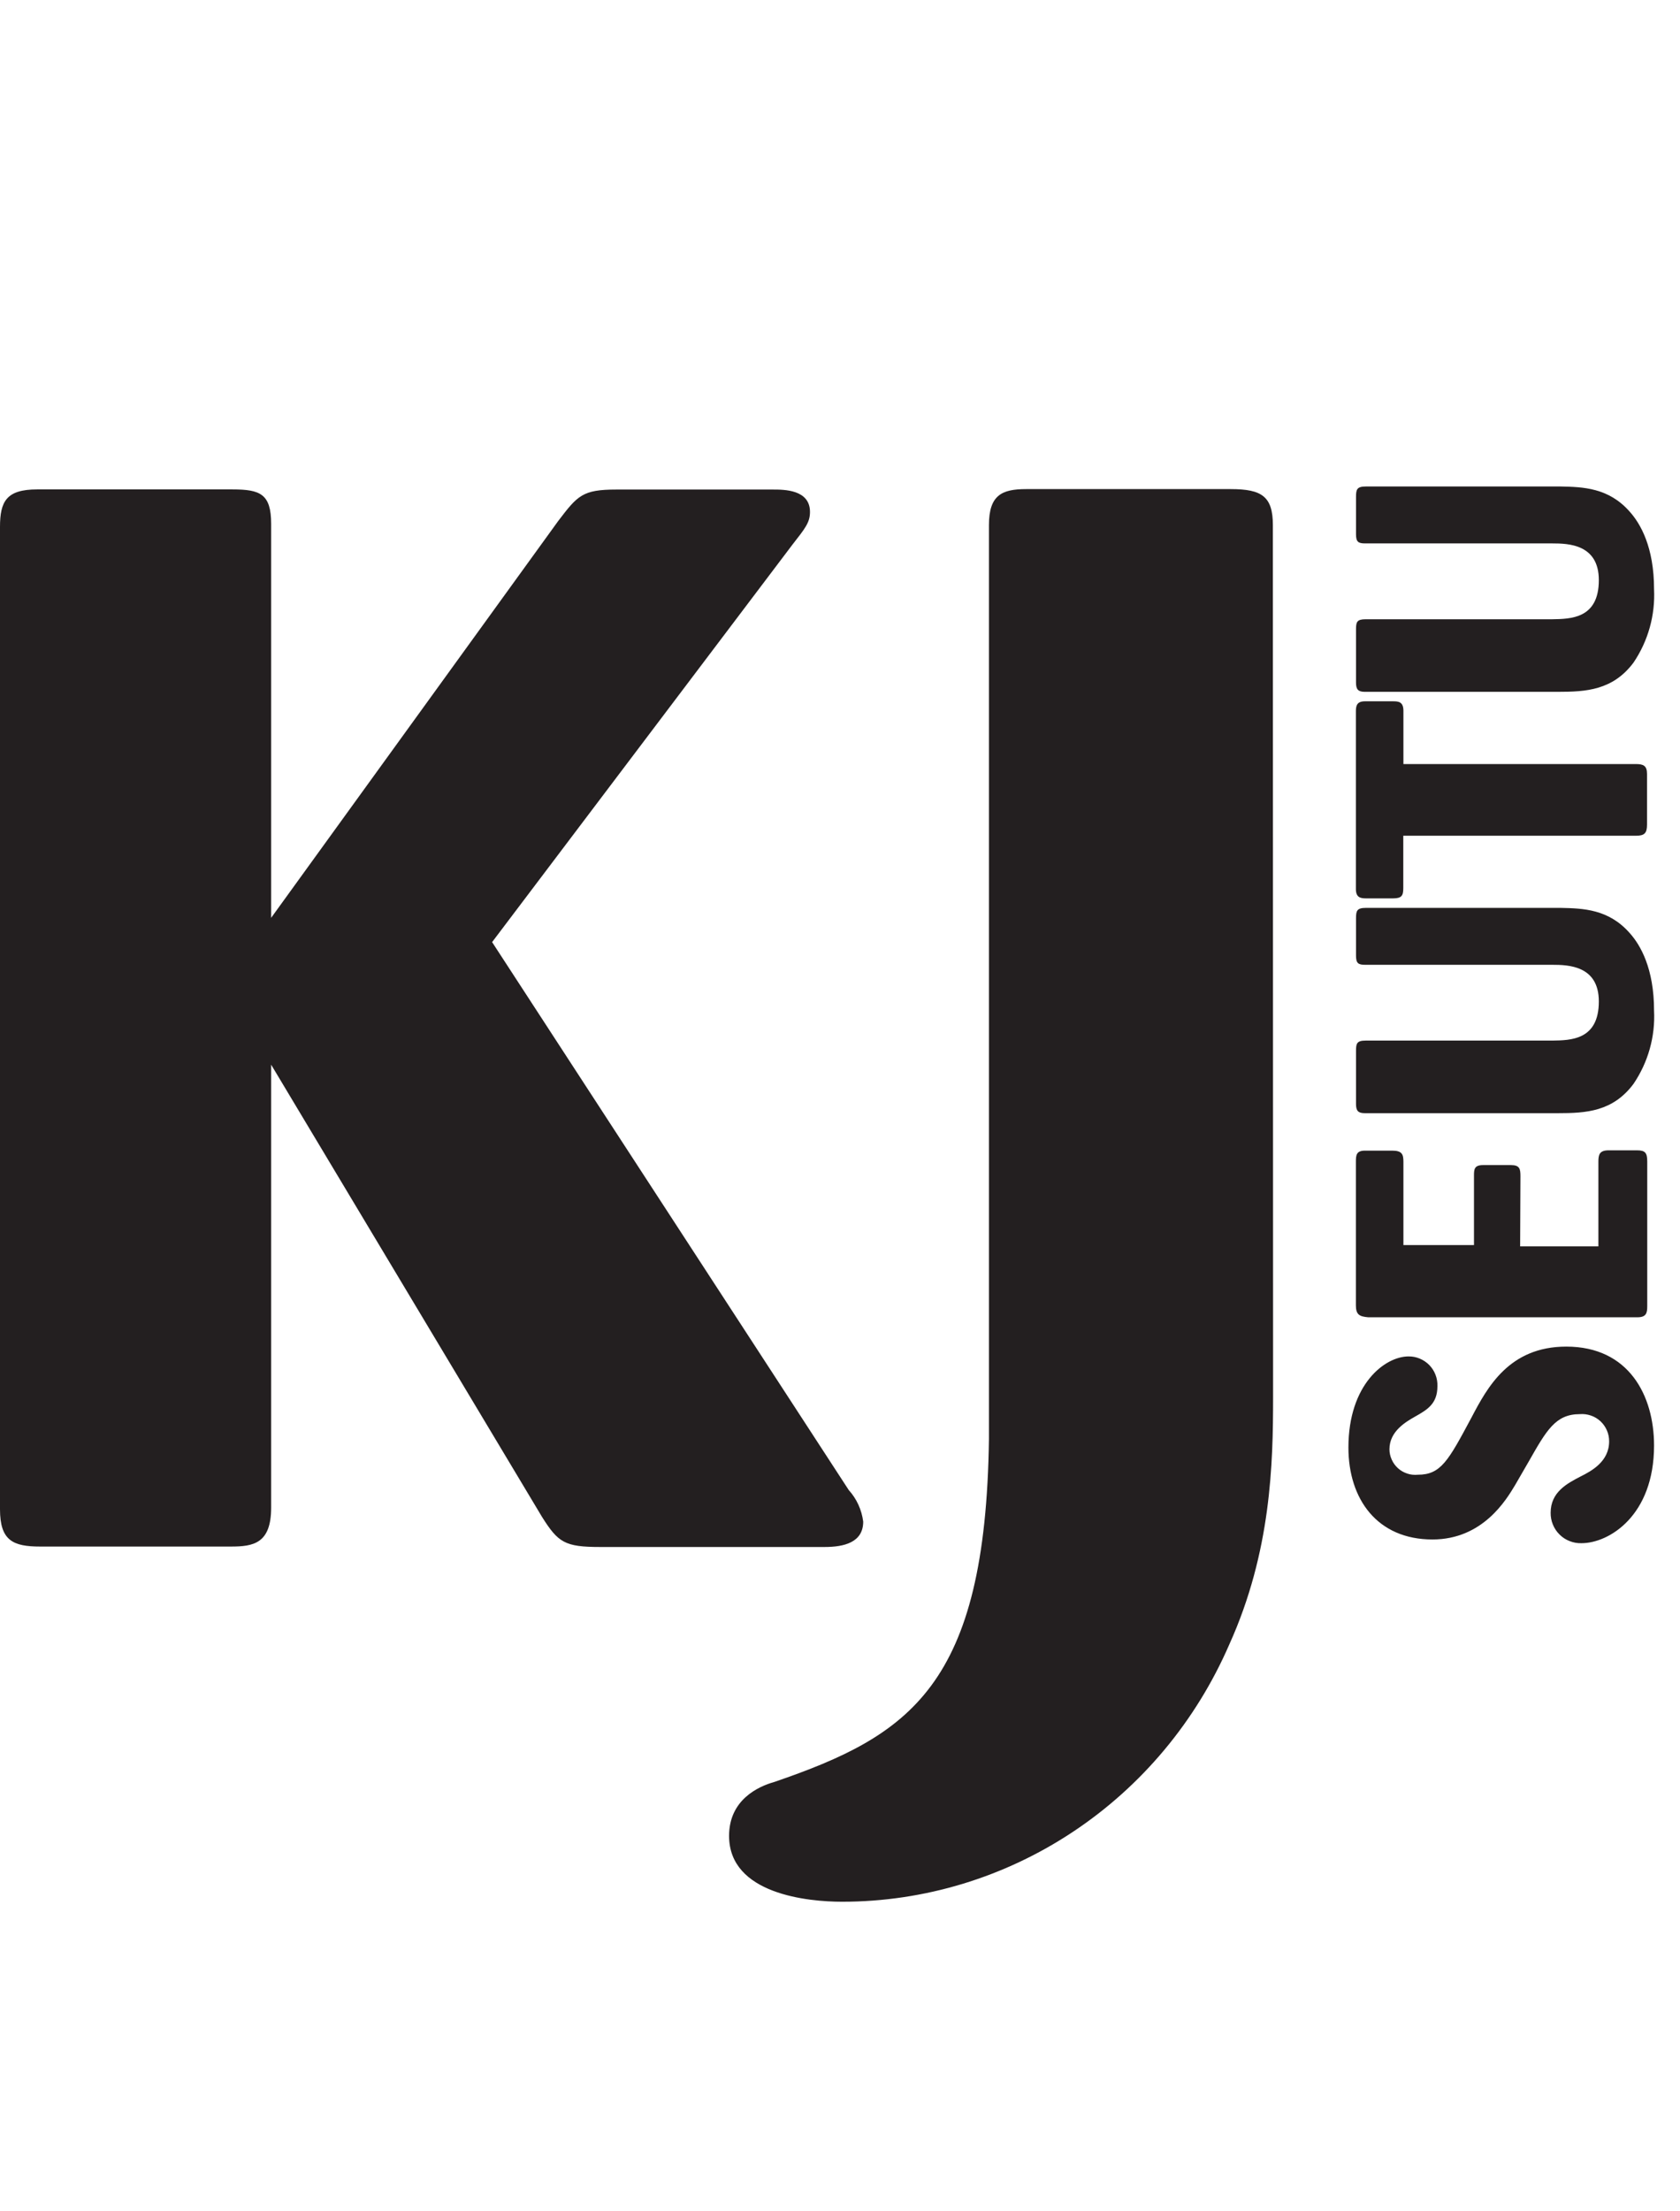 <svg width="38" height="50" viewBox="0 0 38 50" fill="none" xmlns="http://www.w3.org/2000/svg">
<path d="M28.791 11.873C28.791 11.228 28.543 11.059 27.842 11.059H23.208C22.661 11.059 22.369 11.195 22.369 11.873V32.534C22.294 38.122 20.58 39.24 17.514 40.292C17.15 40.393 16.491 40.697 16.491 41.511C16.491 42.831 18.279 43 19.047 43C20.902 43 22.716 42.451 24.271 41.418C25.826 40.386 27.053 38.915 27.805 37.184C28.754 35.086 28.796 33.085 28.796 31.596L28.791 11.873ZM17.92 12.32C18.212 11.946 18.321 11.815 18.321 11.575C18.321 11.069 17.737 11.069 17.482 11.069H13.942C13.174 11.069 13.065 11.205 12.627 11.779L6.133 20.753V11.845C6.133 11.167 5.885 11.066 5.256 11.066H0.84C0.146 11.066 0 11.337 0 11.913V34.125C0 34.835 0.292 34.969 0.911 34.969H5.219C5.729 34.969 6.133 34.904 6.133 34.089V24.073L12.263 34.304C12.627 34.878 12.773 34.979 13.578 34.979H18.651C19.089 34.979 19.525 34.878 19.525 34.405C19.491 34.139 19.377 33.889 19.198 33.692L11.131 21.302L17.92 12.32Z" fill="#231F20"/>
<path d="M30.897 11C30.692 11 30.672 11.066 30.672 11.233V12.082C30.672 12.249 30.72 12.287 30.877 12.287H35.109C35.474 12.287 36.164 12.305 36.164 13.117C36.164 13.994 35.522 13.994 35.109 14.002H30.887C30.692 14.002 30.672 14.067 30.672 14.226V15.438C30.672 15.587 30.72 15.643 30.869 15.643H35.241C35.876 15.643 36.48 15.607 36.948 14.983C37.279 14.494 37.442 13.911 37.413 13.321C37.413 12.37 37.105 11.839 36.862 11.569C36.386 11.028 35.81 11.01 35.297 11H30.897ZM31.744 16.072C31.744 15.868 31.633 15.857 31.511 15.857H30.874C30.689 15.857 30.669 15.961 30.669 16.082V20.101C30.669 20.285 30.763 20.313 30.894 20.313H31.509C31.706 20.313 31.741 20.25 31.741 20.08V18.897H37.001C37.196 18.897 37.254 18.841 37.254 18.644V17.499C37.254 17.311 37.17 17.276 37.001 17.276H31.744V16.072ZM30.897 20.528C30.692 20.528 30.672 20.594 30.672 20.761V21.61C30.672 21.777 30.72 21.815 30.877 21.815H35.109C35.474 21.815 36.164 21.833 36.164 22.644C36.164 23.522 35.522 23.522 35.109 23.529H30.887C30.692 23.529 30.672 23.595 30.672 23.754V24.966C30.672 25.115 30.72 25.17 30.869 25.17H35.241C35.876 25.17 36.48 25.135 36.948 24.508C37.279 24.02 37.443 23.438 37.413 22.849C37.413 21.898 37.105 21.367 36.862 21.097C36.386 20.556 35.81 20.538 35.297 20.528H30.897ZM34.391 26.596C34.391 26.43 34.374 26.344 34.179 26.344H33.544C33.35 26.344 33.34 26.437 33.34 26.576V28.152H31.744V26.27C31.744 26.104 31.716 26.017 31.491 26.017H30.874C30.677 26.017 30.669 26.121 30.669 26.27V29.515C30.669 29.73 30.753 29.767 30.947 29.785H37.036C37.241 29.785 37.259 29.684 37.259 29.532V26.263C37.259 26.066 37.213 26.01 37.026 26.01H36.386C36.182 26.01 36.154 26.104 36.154 26.263V28.182H34.384L34.391 26.596ZM34.578 33.047C34.981 32.339 35.185 31.975 35.734 31.975C35.819 31.968 35.904 31.979 35.985 32.007C36.066 32.034 36.139 32.079 36.202 32.137C36.264 32.195 36.314 32.266 36.347 32.344C36.381 32.422 36.398 32.507 36.397 32.592C36.397 33.047 35.997 33.262 35.754 33.383C35.446 33.543 35.074 33.737 35.074 34.205C35.073 34.297 35.09 34.388 35.125 34.472C35.159 34.557 35.211 34.634 35.276 34.698C35.341 34.763 35.419 34.813 35.504 34.846C35.589 34.88 35.681 34.896 35.772 34.893C36.397 34.893 37.413 34.268 37.413 32.685C37.413 31.555 36.844 30.448 35.428 30.448C34.131 30.448 33.638 31.378 33.284 32.051C32.76 33.029 32.593 33.345 32.07 33.345C31.989 33.353 31.908 33.345 31.831 33.319C31.753 33.294 31.682 33.253 31.622 33.199C31.561 33.145 31.513 33.078 31.48 33.004C31.446 32.93 31.428 32.85 31.428 32.769C31.428 32.357 31.81 32.144 32.007 32.031C32.285 31.874 32.513 31.742 32.513 31.343C32.516 31.255 32.502 31.168 32.47 31.086C32.439 31.004 32.392 30.93 32.331 30.867C32.27 30.804 32.196 30.754 32.115 30.72C32.035 30.686 31.948 30.669 31.86 30.67C31.329 30.67 30.5 31.295 30.5 32.731C30.5 33.897 31.152 34.809 32.401 34.809C33.539 34.809 34.07 33.914 34.275 33.571L34.578 33.047Z" fill="#231F20"/>
</svg>
